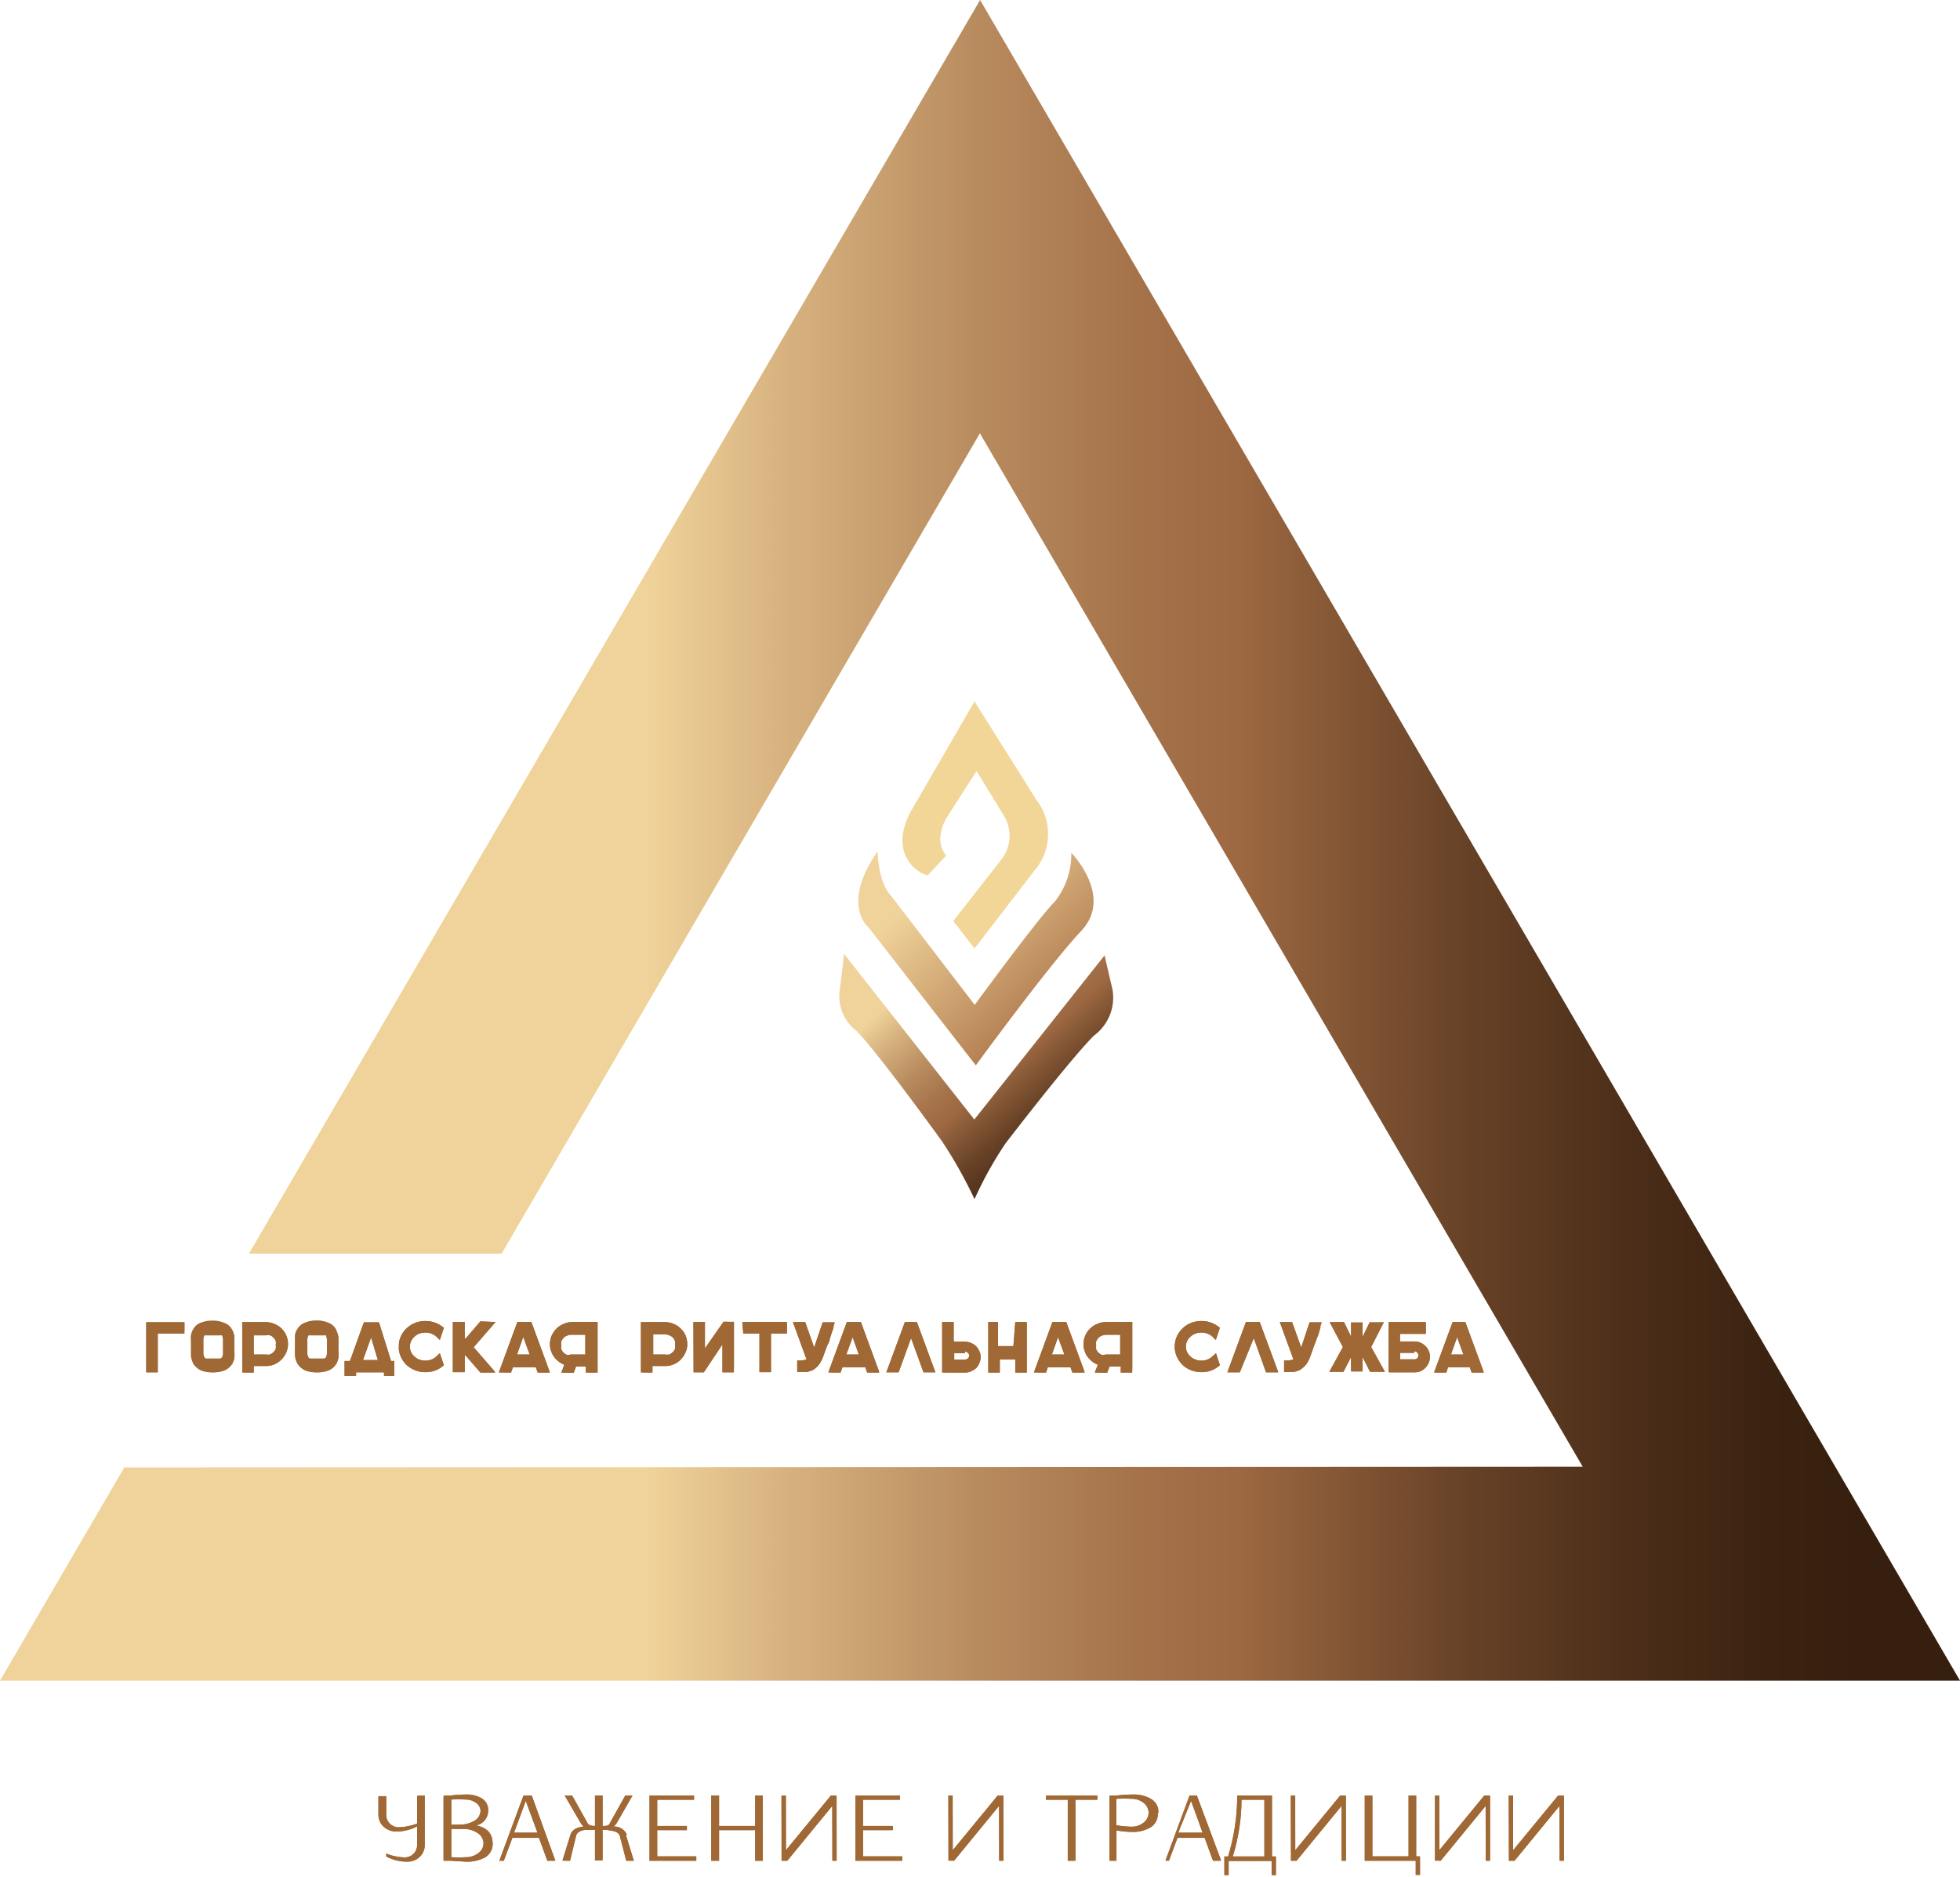 <?xml version="1.0" encoding="UTF-8"?> <svg xmlns="http://www.w3.org/2000/svg" xmlns:xlink="http://www.w3.org/1999/xlink" id="Слой_1" data-name="Слой 1" viewBox="0 0 105.35 100.9"><defs><style>.cls-1,.cls-2,.cls-4{fill:#9f6834;}.cls-1{clip-rule:evenodd;}.cls-2,.cls-46,.cls-47,.cls-48{fill-rule:evenodd;}.cls-3{clip-path:url(#clip-path);}.cls-5{clip-path:url(#clip-path-2);}.cls-6{clip-path:url(#clip-path-3);}.cls-7{clip-path:url(#clip-path-4);}.cls-8{clip-path:url(#clip-path-5);}.cls-9{clip-path:url(#clip-path-6);}.cls-10{clip-path:url(#clip-path-7);}.cls-11{clip-path:url(#clip-path-8);}.cls-12{clip-path:url(#clip-path-9);}.cls-13{clip-path:url(#clip-path-10);}.cls-14{clip-path:url(#clip-path-11);}.cls-15{clip-path:url(#clip-path-12);}.cls-16{clip-path:url(#clip-path-13);}.cls-17{clip-path:url(#clip-path-14);}.cls-18{clip-path:url(#clip-path-15);}.cls-19{clip-path:url(#clip-path-16);}.cls-20{clip-path:url(#clip-path-17);}.cls-21{clip-path:url(#clip-path-18);}.cls-22{clip-path:url(#clip-path-19);}.cls-23{clip-path:url(#clip-path-20);}.cls-24{clip-path:url(#clip-path-21);}.cls-25{clip-path:url(#clip-path-22);}.cls-26{clip-path:url(#clip-path-23);}.cls-27{clip-path:url(#clip-path-24);}.cls-28{clip-path:url(#clip-path-25);}.cls-29{clip-path:url(#clip-path-26);}.cls-30{clip-path:url(#clip-path-27);}.cls-31{clip-path:url(#clip-path-28);}.cls-32{clip-path:url(#clip-path-29);}.cls-33{clip-path:url(#clip-path-30);}.cls-34{clip-path:url(#clip-path-31);}.cls-35{clip-path:url(#clip-path-32);}.cls-36{clip-path:url(#clip-path-33);}.cls-37{clip-path:url(#clip-path-34);}.cls-38{clip-path:url(#clip-path-35);}.cls-39{clip-path:url(#clip-path-36);}.cls-40{clip-path:url(#clip-path-37);}.cls-41{clip-path:url(#clip-path-38);}.cls-42{clip-path:url(#clip-path-39);}.cls-43{clip-path:url(#clip-path-40);}.cls-44{clip-path:url(#clip-path-41);}.cls-45{clip-path:url(#clip-path-42);}.cls-46{fill:url(#Безымянный_градиент_2);}.cls-47{fill:url(#Безымянный_градиент_16);}.cls-48{fill:#f1d697;}.cls-49{fill:url(#Безымянный_градиент_2-2);}</style><clipPath id="clip-path" transform="translate(-32.36 -34.65)"><path class="cls-1" d="M55.19,131.15v2.66a.87.87,0,0,1-.27.64.93.93,0,0,1-.66.26h0a2.35,2.35,0,0,1-1.14-.28h0v-.16a2.2,2.2,0,0,0,.49.15,2.5,2.5,0,0,0,.51.06h0a.65.65,0,0,0,.47-.2.64.64,0,0,0,.19-.47h0v-1a2.4,2.4,0,0,1-1.14.28h0a1,1,0,0,1-.66-.26.88.88,0,0,1-.28-.64h0v-1h.42v1a.64.64,0,0,0,.19.47.66.66,0,0,0,.48.2h0a2.49,2.49,0,0,0,.5-.06,2.42,2.42,0,0,0,.49-.14h0v-1.49Z"></path></clipPath><clipPath id="clip-path-2" transform="translate(-32.36 -34.65)"><path class="cls-1" d="M58.84,133.71h0a.84.84,0,0,1-.39.76,2.05,2.05,0,0,1-1.06.24h0l-.79-.05h-.4v-3.51h.4a6.7,6.7,0,0,1,.79-.05h0a1.6,1.6,0,0,1,.87.21.72.72,0,0,1,.34.65h0a.8.8,0,0,1-.65.8h0c.6.12.89.44.89,1ZM58.19,132h0a.54.54,0,0,0-.24-.45.91.91,0,0,0-.56-.18h0a6.23,6.23,0,0,0-.77,0h0v1.35h.43a1.58,1.58,0,0,0,.8-.2.66.66,0,0,0,.34-.57Zm.16,1.75h0a.67.67,0,0,0-.32-.58,1.32,1.32,0,0,0-.77-.22h-.64v1.52a6.23,6.23,0,0,0,.77,0h0a1.07,1.07,0,0,0,.68-.22A.66.66,0,0,0,58.35,133.71Z"></path></clipPath><clipPath id="clip-path-3" transform="translate(-32.36 -34.65)"><path class="cls-1" d="M60.94,131.15l1.27,3.51h-.43l-.45-1.23H59.9l-.46,1.23H59.2l1.3-3.51Zm-.95,2h1.26l-.63-1.71Z"></path></clipPath><clipPath id="clip-path-4" transform="translate(-32.36 -34.65)"><path class="cls-1" d="M66,133.27l.43,1.39h-.41l-.34-1.32a.31.31,0,0,0-.1-.16.51.51,0,0,0-.16-.09,1,1,0,0,0-.24-.05L65,133h-.25v1.64h-.41V133h-.27l-.24,0a.89.89,0,0,0-.23.05.51.51,0,0,0-.16.09.33.33,0,0,0-.11.16h0L63,134.66h-.41l.43-1.39c.08-.26.32-.41.71-.45h0a.77.77,0,0,1-.16-.19h0l-.86-1.48h.4l.82,1.47c.06.12.19.17.41.17h0v-1.64h.41v1.64c.21,0,.34,0,.4-.17h0l.82-1.47h.39l-.85,1.48a1.06,1.06,0,0,1-.16.19h0a.74.74,0,0,1,.71.45Z"></path></clipPath><clipPath id="clip-path-5" transform="translate(-32.36 -34.65)"><polygon class="cls-1" points="69.79 134.43 69.79 134.66 67.27 134.66 67.27 131.15 69.67 131.15 69.67 131.38 67.69 131.38 67.69 132.79 69.28 132.79 69.28 133.02 67.69 133.02 67.69 134.43 69.79 134.43"></polygon></clipPath><clipPath id="clip-path-6" transform="translate(-32.36 -34.65)"><polygon class="cls-1" points="73.36 131.15 73.36 134.66 72.95 134.66 72.95 133.02 71.01 133.02 71.01 134.66 70.59 134.66 70.59 131.15 71.01 131.15 71.01 132.79 72.95 132.79 72.95 131.15 73.36 131.15"></polygon></clipPath><clipPath id="clip-path-7" transform="translate(-32.36 -34.65)"><polygon class="cls-1" points="77.33 131.15 77.33 134.66 77.1 134.66 77.1 131.71 74.68 134.66 74.37 134.66 74.37 131.15 74.6 131.15 74.61 134.1 77.03 131.15 77.33 131.15"></polygon></clipPath><clipPath id="clip-path-8" transform="translate(-32.36 -34.65)"><polygon class="cls-1" points="80.86 134.43 80.86 134.66 78.34 134.66 78.34 131.15 80.73 131.15 80.73 131.38 78.75 131.38 78.75 132.79 80.35 132.79 80.35 133.02 78.75 133.02 78.75 134.43 80.86 134.43"></polygon></clipPath><clipPath id="clip-path-9" transform="translate(-32.36 -34.65)"><polygon class="cls-1" points="86.29 131.15 86.3 134.66 86.07 134.66 86.06 131.71 83.64 134.66 83.34 134.66 83.34 131.15 83.57 131.15 83.57 134.1 85.99 131.15 86.29 131.15"></polygon></clipPath><clipPath id="clip-path-10" transform="translate(-32.36 -34.65)"><polygon class="cls-1" points="91.35 131.15 91.35 131.38 90.17 131.38 90.17 134.66 89.76 134.66 89.76 131.38 88.58 131.38 88.58 131.15 91.35 131.15"></polygon></clipPath><clipPath id="clip-path-11" transform="translate(-32.36 -34.65)"><path class="cls-1" d="M94.59,132.1h0a.83.83,0,0,1-.38.76,1.82,1.82,0,0,1-1,.25h0a5,5,0,0,1-.84-.08h0v1.63H92v-3.51h.41a7.3,7.3,0,0,1,.84-.05h0a1.82,1.82,0,0,1,1,.25.82.82,0,0,1,.38.75Zm-.49,0h0a.69.69,0,0,0-.27-.55,1,1,0,0,0-.63-.22h0a7.58,7.58,0,0,0-.84,0h0v1.42a5,5,0,0,0,.84.08h0a1,1,0,0,0,.63-.22A.69.69,0,0,0,94.1,132.1Z"></path></clipPath><clipPath id="clip-path-12" transform="translate(-32.36 -34.65)"><path class="cls-1" d="M96.69,131.15,98,134.66h-.44l-.45-1.23H95.65l-.46,1.23H95l1.3-3.51Zm-1,2H97l-.62-1.71Z"></path></clipPath><clipPath id="clip-path-13" transform="translate(-32.36 -34.65)"><path class="cls-1" d="M100.94,134.43v1h-.23v-.76H98.4v.76h-.23v-1h.2a11.1,11.1,0,0,0,.49-3.28h1.87v3.28Zm-2.32,0h1.7v-3.05H99.09a10.27,10.27,0,0,1-.47,3.05Z"></path></clipPath><clipPath id="clip-path-14" transform="translate(-32.36 -34.65)"><polygon class="cls-1" points="104.7 131.15 104.71 134.66 104.48 134.66 104.47 131.71 102.05 134.66 101.75 134.66 101.74 131.15 101.98 131.15 101.98 134.1 104.4 131.15 104.7 131.15"></polygon></clipPath><clipPath id="clip-path-15" transform="translate(-32.36 -34.65)"><polygon class="cls-1" points="108.69 134.43 108.69 135.42 108.46 135.42 108.46 134.66 105.72 134.66 105.72 131.15 106.13 131.15 106.13 134.43 108.07 134.43 108.07 131.15 108.48 131.15 108.48 134.43 108.69 134.43"></polygon></clipPath><clipPath id="clip-path-16" transform="translate(-32.36 -34.65)"><polygon class="cls-1" points="112.45 131.15 112.45 134.66 112.22 134.66 112.22 131.71 109.8 134.66 109.49 134.66 109.49 131.15 109.72 131.15 109.73 134.1 112.15 131.15 112.45 131.15"></polygon></clipPath><clipPath id="clip-path-17" transform="translate(-32.36 -34.65)"><polygon class="cls-1" points="116.42 131.15 116.42 134.66 116.19 134.66 116.19 131.71 113.77 134.66 113.47 134.66 113.46 131.15 113.69 131.15 113.69 134.1 116.12 131.15 116.42 131.15"></polygon></clipPath><clipPath id="clip-path-18" transform="translate(-32.36 -34.65)"><polygon class="cls-1" points="42.28 105.72 42.28 105.72 42.28 106.33 40.84 106.33 40.84 108.41 40.22 108.41 40.22 105.72 42.28 105.72"></polygon></clipPath><clipPath id="clip-path-19" transform="translate(-32.36 -34.65)"><path class="cls-1" d="M44.83,106.11h0a1.08,1.08,0,0,1,.13.43c0,.15,0,.32,0,.49h0v.26h0a3.31,3.31,0,0,1,0,.33,1.21,1.21,0,0,1-.11.32h0a1,1,0,0,1-.41.36h0a1.67,1.67,0,0,1-.64.11h0a1.67,1.67,0,0,1-.64-.11h0a1,1,0,0,1-.41-.36h0a1.12,1.12,0,0,1-.13-.44c0-.15,0-.32,0-.48h0v-.27h0a1.84,1.84,0,0,1,0-.33,1.15,1.15,0,0,1,.11-.31h0a.84.84,0,0,1,.41-.36h0a1.49,1.49,0,0,1,.64-.12h0a1.49,1.49,0,0,1,.64.12h0a.84.84,0,0,1,.41.36Zm-.48.92h0c0-.13,0-.25,0-.35a.48.48,0,0,0-.06-.26h0s0,0,0,0a.12.12,0,0,0-.08,0l-.14,0-.25,0h0l-.25,0-.15,0a.13.13,0,0,0-.07,0l0,0h0a.44.44,0,0,0-.06.25c0,.11,0,.22,0,.34h0c0,.12,0,.24,0,.35a.44.44,0,0,0,.06.25h0l0,0a.22.22,0,0,0,.07.06l.15,0,.25,0h0l.25,0,.14,0a.18.18,0,0,0,.08-.06l0,0h0a.44.44,0,0,0,.06-.25c0-.1,0-.22,0-.34Z"></path></clipPath><clipPath id="clip-path-20" transform="translate(-32.36 -34.65)"><path class="cls-1" d="M45.35,105.71h1.31a1.23,1.23,0,0,1,.46.1,1.19,1.19,0,0,1,.38.25,1.15,1.15,0,0,1,.34.83h0a1.2,1.2,0,0,1-.08.42,1.36,1.36,0,0,1-.24.38h0a1.28,1.28,0,0,1-.39.28,1.1,1.1,0,0,1-.47.1H46v.35h-.62v-2.71Zm.66,1.74h.64a.54.54,0,0,0,.22,0,.57.57,0,0,0,.18-.12.46.46,0,0,0,.13-.18.52.52,0,0,0,0-.21h0a.51.51,0,0,0,0-.22.59.59,0,0,0-.13-.19.45.45,0,0,0-.17-.11.42.42,0,0,0-.22,0H46s0,0,0,0h0v1s0,0,0,0Z"></path></clipPath><clipPath id="clip-path-21" transform="translate(-32.36 -34.65)"><path class="cls-1" d="M50.41,106.11h0a1.09,1.09,0,0,1,.14.43c0,.15,0,.32,0,.49h0v.26h0a1.75,1.75,0,0,1,0,.33.94.94,0,0,1-.11.32h0a.85.85,0,0,1-.41.36h0a1.6,1.6,0,0,1-.64.11h0a1.62,1.62,0,0,1-.63-.11h0a.9.9,0,0,1-.41-.36h0a1,1,0,0,1-.13-.44,3.77,3.77,0,0,1,0-.48h0v-.27h0c0-.11,0-.22,0-.33a.72.72,0,0,1,.11-.31h0a.8.8,0,0,1,.41-.36h0a1.44,1.44,0,0,1,.63-.12h0a1.43,1.43,0,0,1,.64.12h0a.76.76,0,0,1,.41.36Zm-.47.92h0c0-.13,0-.25,0-.35a.77.77,0,0,0-.06-.26h0l0,0a.16.16,0,0,0-.08,0l-.15,0-.25,0h0l-.24,0-.15,0a.1.1,0,0,0-.07,0,.05.05,0,0,0,0,0h0a.44.44,0,0,0-.06.25c0,.11,0,.22,0,.34h0c0,.12,0,.24,0,.35a.44.44,0,0,0,.06.25h0a.05.05,0,0,0,0,0,.14.14,0,0,0,.07.06l.15,0,.24,0h0l.25,0,.15,0a.28.28,0,0,0,.08-.06l0,0h0a.7.7,0,0,0,.06-.25c0-.1,0-.22,0-.34Z"></path></clipPath><clipPath id="clip-path-22" transform="translate(-32.36 -34.65)"><path class="cls-1" d="M53.4,107.8h.15s0,0,0,0h0v.8H53v-.19s0,0,0,0H51.5s0,0,0,0h0v.19h-.62v-.8s0,0,0,0h.29l.75-2.08h.81l.65,2.08Zm-1.1-1.25-.43,1.2a0,0,0,0,0,0,0s0,0,0,0h.8s0,0,0,0h0l-.36-1.2s0,0,0,0a0,0,0,0,0,0,0Z"></path></clipPath><clipPath id="clip-path-23" transform="translate(-32.36 -34.65)"><path class="cls-1" d="M56,107.38l.22.65-.09.07a1.44,1.44,0,0,1-.91.3h0a1.44,1.44,0,0,1-.54-.1,1.46,1.46,0,0,1-.46-.28h0a1.42,1.42,0,0,1-.32-.46,1.23,1.23,0,0,1-.11-.53h0a1.24,1.24,0,0,1,.11-.54,1.28,1.28,0,0,1,.32-.45h0a1.32,1.32,0,0,1,.46-.29,1.44,1.44,0,0,1,.54-.1h0a1.48,1.48,0,0,1,.91.3h0l.09.06-.22.66-.17-.17a1,1,0,0,0-.28-.17.88.88,0,0,0-.33-.06h0a1,1,0,0,0-.33.06.8.8,0,0,0-.27.18h0a.7.7,0,0,0-.23.52h0a.71.71,0,0,0,.06.28.63.63,0,0,0,.17.23h0a.8.8,0,0,0,.27.18,1,1,0,0,0,.33.06h0a.88.88,0,0,0,.33-.06.75.75,0,0,0,.28-.18h0Z"></path></clipPath><clipPath id="clip-path-24" transform="translate(-32.36 -34.65)"><path class="cls-1" d="M59,105.7l-1.18,1.36L59,108.42h-.82l-.79-.91s0,0-.05,0,0,0,0,0h0v.89h-.64V105.7h.64v.89a.05.05,0,0,0,0,0h.05l.79-.92Z"></path></clipPath><clipPath id="clip-path-25" transform="translate(-32.36 -34.65)"><path class="cls-1" d="M60.92,105.7l1,2.72h-.66l-.1-.28,0,0H59.93s0,0,0,0h0l-.1.28h-.66l1-2.72Zm-.44.82-.33.93a0,0,0,0,0,0,0l0,0h.68s0,0,0,0h0l-.34-.93a0,0,0,0,0,0,0s0,0,0,0Z"></path></clipPath><clipPath id="clip-path-26" transform="translate(-32.36 -34.65)"><path class="cls-1" d="M63.05,105.7h1.43v2.72h-.63v-.32a0,0,0,0,0,0,0h-.53s0,0,0,0h0l-.12.33h-.67l.16-.43a1.22,1.22,0,0,1-.5-.36h0a1.1,1.1,0,0,1-.2-.35,1,1,0,0,1-.07-.39h0a1.14,1.14,0,0,1,.09-.46,1.28,1.28,0,0,1,.26-.38,1.09,1.09,0,0,1,.38-.25,1,1,0,0,1,.46-.1Zm0,1.75h.77a0,0,0,0,0,0,0h0v-1.06s0,0,0,0h-.77a.54.54,0,0,0-.22.05.44.44,0,0,0-.18.12.57.57,0,0,0-.12.18.54.54,0,0,0,0,.22h0a.49.49,0,0,0,0,.21.55.55,0,0,0,.3.3A.59.59,0,0,0,63.05,107.45Z"></path></clipPath><clipPath id="clip-path-27" transform="translate(-32.36 -34.65)"><path class="cls-1" d="M66.81,105.71h1.31a1.23,1.23,0,0,1,.46.1,1.05,1.05,0,0,1,.37.25,1.08,1.08,0,0,1,.26.37,1.22,1.22,0,0,1,.09.46h0a1,1,0,0,1-.08.42,1.36,1.36,0,0,1-.24.38h0a1.08,1.08,0,0,1-.39.28,1.1,1.1,0,0,1-.47.1h-.69v.35h-.62v-2.71Zm.66,1.74h.64a.59.59,0,0,0,.23,0,.66.66,0,0,0,.17-.12.46.46,0,0,0,.13-.18.52.52,0,0,0,0-.21h0a.51.51,0,0,0,0-.22.76.76,0,0,0-.12-.19.67.67,0,0,0-.4-.16h-.65s0,0,0,0h0v1s0,0,0,0Z"></path></clipPath><clipPath id="clip-path-28" transform="translate(-32.36 -34.65)"><path class="cls-1" d="M69.63,105.7h.62v1.42h0l1-1.43h.56v2.72h-.62v-1.5a0,0,0,0,0,0,0h0l-1,1.5h-.55Z"></path></clipPath><clipPath id="clip-path-29" transform="translate(-32.36 -34.65)"><path class="cls-1" d="M72.26,105.7h2.4v.63H73.8s0,0,0,0h0v2.07h-.62v-2.07s0,0,0,0h-.87Z"></path></clipPath><clipPath id="clip-path-30" transform="translate(-32.36 -34.65)"><path class="cls-1" d="M76.58,105.72h.65l-.07.21,0,.09-.09.25-.11.34c0,.13-.09.25-.14.37s-.09.24-.13.35-.07.2-.1.27h0a1.57,1.57,0,0,1-.24.43,1.33,1.33,0,0,1-.29.25,1.35,1.35,0,0,1-.34.11l-.35,0h-.16v-.62h.16a.9.9,0,0,0,.34-.06h0l-.73-2h.66l.48,1.36Z"></path></clipPath><clipPath id="clip-path-31" transform="translate(-32.36 -34.65)"><path class="cls-1" d="M78.63,105.7l1,2.72h-.66l-.1-.28s0,0,0,0H77.64l0,0h0l-.1.28h-.66l1-2.72Zm-.44.82-.34.93a0,0,0,0,0,0,0s0,0,0,0h.67s0,0,0,0h0l-.33-.93s0,0,0,0a0,0,0,0,0,0,0Z"></path></clipPath><clipPath id="clip-path-32" transform="translate(-32.36 -34.65)"><path class="cls-1" d="M81.64,105.7l1,2.71H82l-.67-1.84a0,0,0,0,0,0,0s0,0,0,0h0l-.67,1.84h-.66l1-2.71Z"></path></clipPath><clipPath id="clip-path-33" transform="translate(-32.36 -34.65)"><path class="cls-1" d="M83.65,106.76h.58a.88.88,0,0,1,.32.07,1,1,0,0,1,.27.17,1,1,0,0,1,.18.27.71.71,0,0,1,.07.32h0a.71.71,0,0,1-.07.32.83.83,0,0,1-.17.27,1,1,0,0,1-.27.17.72.72,0,0,1-.33.07H83V105.7h.62v1s0,0,0,0Zm.58.62h-.58s0,0,0,0h0v.34s0,0,0,0h.58a.25.25,0,0,0,.16-.06.2.2,0,0,0,.06-.15h0a.18.18,0,0,0-.07-.15.2.2,0,0,0-.15-.06Z"></path></clipPath><clipPath id="clip-path-34" transform="translate(-32.36 -34.65)"><path class="cls-1" d="M86.93,105.7h.62v2.72h-.62v-.7a0,0,0,0,0,0,0h-.83s0,0,0,0h0v.7h-.62V105.7H86V107a0,0,0,0,0,0,0h.83s0,0,0,0h0Z"></path></clipPath><clipPath id="clip-path-35" transform="translate(-32.36 -34.65)"><path class="cls-1" d="M89.67,105.7l1,2.72H90l-.1-.28a.05.05,0,0,0,0,0H88.68a.05.05,0,0,0,0,0h0l-.09.28h-.66l1-2.72Zm-.44.82-.33.93a0,0,0,0,0,0,0l0,0h.67s.05,0,0,0h0l-.34-.93s0,0,0,0a0,0,0,0,0,0,0Z"></path></clipPath><clipPath id="clip-path-36" transform="translate(-32.36 -34.65)"><path class="cls-1" d="M91.8,105.7h1.42v2.72H92.6v-.32a0,0,0,0,0,0,0H92s0,0,0,0h0l-.13.33h-.67l.17-.43a1.22,1.22,0,0,1-.5-.36h0a.94.94,0,0,1-.2-.35,1,1,0,0,1-.07-.39h0a1.14,1.14,0,0,1,.09-.46,1.12,1.12,0,0,1,.26-.38,1.09,1.09,0,0,1,.38-.25,1,1,0,0,1,.46-.1Zm0,1.75h.77a0,0,0,0,0,0,0h0v-1.06s0,0,0,0H91.8a.54.54,0,0,0-.22.05.44.44,0,0,0-.18.12.57.57,0,0,0-.12.18.54.54,0,0,0,0,.22h0a.49.49,0,0,0,0,.21.55.55,0,0,0,.3.3A.54.54,0,0,0,91.8,107.45Z"></path></clipPath><clipPath id="clip-path-37" transform="translate(-32.36 -34.65)"><path class="cls-1" d="M97.72,107.38l.21.65-.09.07a1.44,1.44,0,0,1-.91.3h0a1.5,1.5,0,0,1-1-.38h0a1.59,1.59,0,0,1-.32-.46,1.4,1.4,0,0,1-.11-.53h0a1.41,1.41,0,0,1,.11-.54,1.42,1.42,0,0,1,.32-.45h0a1.32,1.32,0,0,1,.46-.29,1.47,1.47,0,0,1,.54-.1h0a1.46,1.46,0,0,1,.91.3h0l.09.06-.22.66-.17-.17a.91.91,0,0,0-.61-.23h0a.87.87,0,0,0-.32.06.75.75,0,0,0-.28.18h0a.7.7,0,0,0-.23.52h0a.71.71,0,0,0,.06.28.76.76,0,0,0,.17.23h0a.75.75,0,0,0,.28.18.87.87,0,0,0,.32.06h0a.88.88,0,0,0,.33-.06.75.75,0,0,0,.28-.18h0Z"></path></clipPath><clipPath id="clip-path-38" transform="translate(-32.36 -34.65)"><path class="cls-1" d="M100.07,105.7l1,2.71h-.66l-.66-1.84s0,0,0,0,0,0,0,0h0L99,108.41h-.67l1-2.71Z"></path></clipPath><clipPath id="clip-path-39" transform="translate(-32.36 -34.65)"><path class="cls-1" d="M102.75,105.72h.65l-.07.21,0,.09-.08.25c0,.1-.08.21-.12.34s-.09.25-.14.37l-.12.35-.1.27h0a1.57,1.57,0,0,1-.24.43,1.66,1.66,0,0,1-.3.25,1.35,1.35,0,0,1-.34.11l-.35,0h-.16v-.62h.16a.83.83,0,0,0,.34-.06h0l-.73-2h.66l.49,1.36Z"></path></clipPath><clipPath id="clip-path-40" transform="translate(-32.36 -34.65)"><path class="cls-1" d="M106.06,107.05h0a0,0,0,0,0,0,0h0l.74,1.33H106l-.4-.79a.05.05,0,0,0,0,0s0,0,0,0h0v.77h-.62v-.77s0,0,0,0,0,0,0,0h0l-.41.79h-.76l.73-1.33a0,0,0,0,0,0,0h0l-.71-1.34h.77l.38.78s0,0,0,0,0,0,0,0h0v-.76h.62v.77a0,0,0,0,0,0,0s0,0,0,0h0l.38-.78h.76Z"></path></clipPath><clipPath id="clip-path-41" transform="translate(-32.36 -34.65)"><path class="cls-1" d="M107.62,106.75h.76a.87.87,0,0,1,.32.06.91.91,0,0,1,.27.18.68.68,0,0,1,.18.26.72.72,0,0,1,.07.33h0a.71.71,0,0,1-.07.32.85.85,0,0,1-.44.45.87.87,0,0,1-.32.06H107v-2.7H109v.63h-1.39a0,0,0,0,0,0,0h0v.33a0,0,0,0,0,0,0Zm.76.61h-.76a0,0,0,0,0,0,0h0v.35s0,0,0,0h.77a.2.2,0,0,0,.15-.06.25.25,0,0,0,.06-.16h0a.21.21,0,0,0-.07-.15.2.2,0,0,0-.15-.06Z"></path></clipPath><clipPath id="clip-path-42" transform="translate(-32.36 -34.65)"><path class="cls-1" d="M111.12,105.7l1,2.72h-.66l-.1-.28,0,0h-1.17l0,0h0l-.09.28h-.66l1-2.72Zm-.44.82-.33.93a0,0,0,0,0,0,0l0,0h.67s0,0,0,0h0l-.34-.93s0,0,0,0a0,0,0,0,0,0,0Z"></path></clipPath><linearGradient id="Безымянный_градиент_2" x1="77.68" y1="80.78" x2="92.73" y2="97.54" gradientUnits="userSpaceOnUse"><stop offset="0.14" stop-color="#f0d39a"></stop><stop offset="0.33" stop-color="#f0d39a"></stop><stop offset="0.4" stop-color="#d7b27f"></stop><stop offset="0.5" stop-color="#b88b5e"></stop><stop offset="0.58" stop-color="#a5724a"></stop><stop offset="0.63" stop-color="#9e6942"></stop><stop offset="0.67" stop-color="#8a5b38"></stop><stop offset="0.75" stop-color="#664126"></stop><stop offset="0.83" stop-color="#4c2e19"></stop><stop offset="0.9" stop-color="#3c2311"></stop><stop offset="0.95" stop-color="#361f0e"></stop></linearGradient><linearGradient id="Безымянный_градиент_16" x1="82.95" y1="81.55" x2="90.04" y2="88.98" gradientUnits="userSpaceOnUse"><stop offset="0" stop-color="#f0d39a"></stop><stop offset="1" stop-color="#ab7348"></stop></linearGradient><linearGradient id="Безымянный_градиент_2-2" x1="0" y1="45.16" x2="105.35" y2="45.16" xlink:href="#Безымянный_градиент_2"></linearGradient></defs><path class="cls-2" d="M55.19,131.15v2.66a.87.87,0,0,1-.27.64.93.93,0,0,1-.66.26h0a2.35,2.35,0,0,1-1.14-.28h0v-.16a2.2,2.2,0,0,0,.49.15,2.5,2.5,0,0,0,.51.06h0a.65.65,0,0,0,.47-.2.64.64,0,0,0,.19-.47h0v-1a2.4,2.4,0,0,1-1.14.28h0a1,1,0,0,1-.66-.26.88.88,0,0,1-.28-.64h0v-1h.42v1a.64.64,0,0,0,.19.47.66.66,0,0,0,.48.2h0a2.49,2.49,0,0,0,.5-.06,2.42,2.42,0,0,0,.49-.14h0v-1.49Z" transform="translate(-32.36 -34.65)"></path><g class="cls-3"><rect class="cls-4" x="52.13" y="131.59" width="3.62" height="2.63" transform="translate(-113.76 145.75) rotate(-87.25)"></rect></g><path class="cls-2" d="M58.84,133.71h0a.84.84,0,0,1-.39.76,2.05,2.05,0,0,1-1.06.24h0l-.79-.05h-.4v-3.51h.4a6.7,6.7,0,0,1,.79-.05h0a1.6,1.6,0,0,1,.87.21.72.72,0,0,1,.34.65h0a.8.8,0,0,1-.65.8h0c.6.12.89.44.89,1ZM58.19,132h0a.54.54,0,0,0-.24-.45.91.91,0,0,0-.56-.18h0a6.23,6.23,0,0,0-.77,0h0v1.35h.43a1.58,1.58,0,0,0,.8-.2.66.66,0,0,0,.34-.57Zm.16,1.75h0a.67.67,0,0,0-.32-.58,1.32,1.32,0,0,0-.77-.22h-.64v1.52a6.23,6.23,0,0,0,.77,0h0a1.07,1.07,0,0,0,.68-.22A.66.66,0,0,0,58.35,133.71Z" transform="translate(-32.36 -34.65)"></path><g class="cls-5"><rect class="cls-4" x="55.69" y="131.52" width="3.63" height="2.78" transform="translate(-110.36 149.33) rotate(-87.25)"></rect></g><path class="cls-2" d="M60.94,131.15l1.27,3.51h-.43l-.45-1.23H59.9l-.46,1.23H59.2l1.3-3.51Zm-.95,2h1.26l-.63-1.71Z" transform="translate(-32.36 -34.65)"></path><g class="cls-6"><rect class="cls-4" x="58.99" y="131.43" width="3.59" height="3.02" transform="translate(-107.28 152.64) rotate(-87.25)"></rect></g><path class="cls-2" d="M66,133.27l.43,1.39h-.41l-.34-1.32a.31.31,0,0,0-.1-.16.51.51,0,0,0-.16-.09,1,1,0,0,0-.24-.05L65,133h-.25v1.64h-.41V133h-.27l-.24,0a.89.89,0,0,0-.23.05.51.51,0,0,0-.16.09.33.33,0,0,0-.11.16h0L63,134.66h-.41l.43-1.39c.08-.26.32-.41.71-.45h0a.77.77,0,0,1-.16-.19h0l-.86-1.48h.4l.82,1.47c.06.12.19.17.41.17h0v-1.64h.41v1.64c.21,0,.34,0,.4-.17h0l.82-1.47h.39l-.85,1.48a1.06,1.06,0,0,1-.16.19h0a.74.74,0,0,1,.71.45Z" transform="translate(-32.36 -34.65)"></path><g class="cls-7"><rect class="cls-4" x="62.74" y="130.94" width="3.68" height="3.94" transform="translate(-103.64 156.4) rotate(-87.26)"></rect></g><polygon class="cls-2" points="37.42 99.77 37.42 100.01 34.91 100.01 34.91 96.5 37.3 96.5 37.3 96.73 35.32 96.73 35.32 98.14 36.92 98.14 36.92 98.36 35.32 98.36 35.32 99.77 37.42 99.77"></polygon><g class="cls-8"><rect class="cls-4" x="66.72" y="131.57" width="3.62" height="2.68" transform="translate(-99.87 160.34) rotate(-87.25)"></rect></g><polygon class="cls-2" points="41 96.5 41 100.01 40.59 100.01 40.59 98.36 38.65 98.36 38.65 100.01 38.23 100.01 38.23 96.5 38.65 96.5 38.65 98.14 40.59 98.14 40.59 96.5 41 96.5"></polygon><g class="cls-9"><rect class="cls-4" x="70.16" y="131.44" width="3.64" height="2.93" transform="translate(-96.59 163.78) rotate(-87.25)"></rect></g><polygon class="cls-2" points="44.96 96.5 44.97 100.01 44.74 100.01 44.73 97.06 42.31 100.01 42.01 100.01 42 96.5 42.24 96.5 42.24 99.44 44.66 96.5 44.96 96.5"></polygon><g class="cls-10"><rect class="cls-4" x="74.03" y="131.34" width="3.65" height="3.13" transform="translate(-92.9 167.65) rotate(-87.25)"></rect></g><polygon class="cls-2" points="48.49 99.77 48.49 100.01 45.98 100.01 45.98 96.5 48.37 96.5 48.37 96.73 46.39 96.73 46.39 98.14 47.99 98.14 47.99 98.36 46.39 98.36 46.39 99.77 48.49 99.77"></polygon><g class="cls-11"><rect class="cls-4" x="77.79" y="131.57" width="3.62" height="2.68" transform="translate(-89.34 171.4) rotate(-87.25)"></rect></g><polygon class="cls-2" points="53.93 96.5 53.94 100.01 53.7 100.01 53.7 97.06 51.28 100.01 50.98 100.01 50.97 96.5 51.2 96.5 51.21 99.44 53.63 96.5 53.93 96.5"></polygon><g class="cls-12"><rect class="cls-4" x="83" y="131.34" width="3.65" height="3.13" transform="translate(-84.36 176.61) rotate(-87.26)"></rect></g><polygon class="cls-2" points="58.98 96.5 58.98 96.73 57.8 96.73 57.8 100.01 57.39 100.01 57.39 96.73 56.22 96.73 56.22 96.5 58.98 96.5"></polygon><g class="cls-13"><rect class="cls-4" x="88.1" y="131.49" width="3.58" height="2.78" transform="translate(-79.5 181.64) rotate(-87.25)"></rect></g><path class="cls-2" d="M94.59,132.1h0a.83.83,0,0,1-.38.76,1.82,1.82,0,0,1-1,.25h0a5,5,0,0,1-.84-.08h0v1.63H92v-3.51h.41a7.3,7.3,0,0,1,.84-.05h0a1.82,1.82,0,0,1,1,.25.82.82,0,0,1,.38.75Zm-.49,0h0a.69.69,0,0,0-.27-.55,1,1,0,0,0-.63-.22h0a7.58,7.58,0,0,0-.84,0h0v1.42a5,5,0,0,0,.84.08h0a1,1,0,0,0,.63-.22A.69.69,0,0,0,94.1,132.1Z" transform="translate(-32.36 -34.65)"></path><g class="cls-14"><rect class="cls-4" x="91.4" y="131.55" width="3.63" height="2.7" transform="translate(-76.36 185) rotate(-87.26)"></rect></g><path class="cls-2" d="M96.69,131.15,98,134.66h-.44l-.45-1.23H95.65l-.46,1.23H95l1.3-3.51Zm-1,2H97l-.62-1.71Z" transform="translate(-32.36 -34.65)"></path><g class="cls-15"><rect class="cls-4" x="94.75" y="131.43" width="3.59" height="3.02" transform="translate(-73.24 188.35) rotate(-87.26)"></rect></g><path class="cls-2" d="M100.94,134.43v1h-.23v-.76H98.4v.76h-.23v-1h.2a11.1,11.1,0,0,0,.49-3.28h1.87v3.28Zm-2.32,0h1.7v-3.05H99.09a10.27,10.27,0,0,1-.47,3.05Z" transform="translate(-32.36 -34.65)"></path><g class="cls-16"><rect class="cls-4" x="97.44" y="131.89" width="4.39" height="2.82" transform="translate(-70.65 191.78) rotate(-87.25)"></rect></g><polygon class="cls-2" points="72.34 96.5 72.34 100.01 72.11 100.01 72.11 97.06 69.69 100.01 69.39 100.01 69.38 96.5 69.61 96.5 69.62 99.44 72.04 96.5 72.34 96.5"></polygon><g class="cls-17"><rect class="cls-4" x="101.4" y="131.34" width="3.65" height="3.13" transform="translate(-66.84 194.99) rotate(-87.25)"></rect></g><polygon class="cls-2" points="76.32 99.77 76.32 100.77 76.09 100.77 76.09 100.01 73.35 100.01 73.35 96.5 73.76 96.5 73.76 99.77 75.71 99.77 75.71 96.5 76.12 96.5 76.12 99.77 76.32 99.77"></polygon><g class="cls-18"><rect class="cls-4" x="105.07" y="131.64" width="4.27" height="3.18" transform="translate(-63.37 199.27) rotate(-87.25)"></rect></g><polygon class="cls-2" points="80.09 96.5 80.09 100.01 79.86 100.01 79.85 97.06 77.43 100.01 77.13 100.01 77.13 96.5 77.36 96.5 77.36 99.44 79.78 96.5 80.09 96.5"></polygon><g class="cls-19"><rect class="cls-4" x="109.15" y="131.34" width="3.65" height="3.13" transform="translate(-59.46 202.73) rotate(-87.26)"></rect></g><polygon class="cls-2" points="84.06 96.5 84.06 100.01 83.83 100.01 83.82 97.06 81.4 100.01 81.1 100.01 81.09 96.5 81.33 96.5 81.33 99.44 83.75 96.5 84.06 96.5"></polygon><g class="cls-20"><rect class="cls-4" x="113.12" y="131.34" width="3.65" height="3.13" transform="translate(-55.68 206.7) rotate(-87.25)"></rect></g><polygon class="cls-2" points="9.91 71.06 9.91 71.06 9.91 71.68 8.48 71.68 8.48 73.76 7.86 73.76 7.86 71.06 9.91 71.06"></polygon><g class="cls-21"><rect class="cls-4" x="39.8" y="106.02" width="2.79" height="2.08" transform="translate(-100.08 108.43) rotate(-87.25)"></rect></g><path class="cls-2" d="M44.83,106.11h0a1.08,1.08,0,0,1,.13.43c0,.15,0,.32,0,.49h0v.26h0a3.31,3.31,0,0,1,0,.33,1.21,1.21,0,0,1-.11.32h0a1,1,0,0,1-.41.36h0a1.67,1.67,0,0,1-.64.11h0a1.67,1.67,0,0,1-.64-.11h0a1,1,0,0,1-.41-.36h0a1.12,1.12,0,0,1-.13-.44c0-.15,0-.32,0-.48h0v-.27h0a1.84,1.84,0,0,1,0-.33,1.15,1.15,0,0,1,.11-.31h0a.84.84,0,0,1,.41-.36h0a1.49,1.49,0,0,1,.64-.12h0a1.49,1.49,0,0,1,.64.12h0a.84.84,0,0,1,.41.36Zm-.48.92h0c0-.13,0-.25,0-.35a.48.48,0,0,0-.06-.26h0s0,0,0,0a.12.12,0,0,0-.08,0l-.14,0-.25,0h0l-.25,0-.15,0a.13.13,0,0,0-.07,0l0,0h0a.44.44,0,0,0-.06.25c0,.11,0,.22,0,.34h0c0,.12,0,.24,0,.35a.44.44,0,0,0,.06.25h0l0,0a.22.22,0,0,0,.07.06l.15,0,.25,0h0l.25,0,.14,0a.18.18,0,0,0,.08-.06l0,0h0a.44.44,0,0,0,.06-.25c0-.1,0-.22,0-.34Z" transform="translate(-32.36 -34.65)"></path><g class="cls-22"><rect class="cls-4" x="42.38" y="105.81" width="2.8" height="2.42" transform="matrix(0.05, -1, 1, 0.05, -97.58, 110.97)"></rect></g><path class="cls-2" d="M45.35,105.71h1.31a1.23,1.23,0,0,1,.46.1,1.19,1.19,0,0,1,.38.25,1.15,1.15,0,0,1,.34.83h0a1.2,1.2,0,0,1-.08.42,1.36,1.36,0,0,1-.24.38h0a1.28,1.28,0,0,1-.39.28,1.1,1.1,0,0,1-.47.1H46v.35h-.62v-2.71Zm.66,1.74h.64a.54.54,0,0,0,.22,0,.57.57,0,0,0,.18-.12.46.46,0,0,0,.13-.18.52.52,0,0,0,0-.21h0a.51.51,0,0,0,0-.22.59.59,0,0,0-.13-.19.45.45,0,0,0-.17-.11.42.42,0,0,0-.22,0H46s0,0,0,0h0v1s0,0,0,0Z" transform="translate(-32.36 -34.65)"></path><g class="cls-23"><rect class="cls-4" x="45.17" y="105.81" width="2.77" height="2.56" transform="translate(-95 113.81) rotate(-87.26)"></rect></g><path class="cls-2" d="M50.41,106.11h0a1.09,1.09,0,0,1,.14.43c0,.15,0,.32,0,.49h0v.26h0a1.75,1.75,0,0,1,0,.33.94.94,0,0,1-.11.32h0a.85.85,0,0,1-.41.36h0a1.6,1.6,0,0,1-.64.11h0a1.62,1.62,0,0,1-.63-.11h0a.9.9,0,0,1-.41-.36h0a1,1,0,0,1-.13-.44,3.77,3.77,0,0,1,0-.48h0v-.27h0c0-.11,0-.22,0-.33a.72.72,0,0,1,.11-.31h0a.8.8,0,0,1,.41-.36h0a1.44,1.44,0,0,1,.63-.12h0a1.43,1.43,0,0,1,.64.12h0a.76.76,0,0,1,.41.36Zm-.47.92h0c0-.13,0-.25,0-.35a.77.77,0,0,0-.06-.26h0l0,0a.16.16,0,0,0-.08,0l-.15,0-.25,0h0l-.24,0-.15,0a.1.1,0,0,0-.07,0,.05.05,0,0,0,0,0h0a.44.44,0,0,0-.06.25c0,.11,0,.22,0,.34h0c0,.12,0,.24,0,.35a.44.44,0,0,0,.06.25h0a.05.05,0,0,0,0,0,.14.14,0,0,0,.07.06l.15,0,.24,0h0l.25,0,.15,0a.28.28,0,0,0,.08-.06l0,0h0a.7.7,0,0,0,.06-.25c0-.1,0-.22,0-.34Z" transform="translate(-32.36 -34.65)"></path><g class="cls-24"><rect class="cls-4" x="47.97" y="105.81" width="2.8" height="2.42" transform="translate(-92.26 116.55) rotate(-87.25)"></rect></g><path class="cls-2" d="M53.4,107.8h.15s0,0,0,0h0v.8H53v-.19s0,0,0,0H51.5s0,0,0,0h0v.19h-.62v-.8s0,0,0,0h.29l.75-2.08h.81l.65,2.08Zm-1.1-1.25-.43,1.2a0,0,0,0,0,0,0s0,0,0,0h.8s0,0,0,0h0l-.36-1.2s0,0,0,0a0,0,0,0,0,0,0Z" transform="translate(-32.36 -34.65)"></path><g class="cls-25"><rect class="cls-4" x="50.78" y="105.81" width="3" height="2.77" transform="translate(-89.66 119.62) rotate(-87.25)"></rect></g><path class="cls-2" d="M56,107.38l.22.65-.09.07a1.44,1.44,0,0,1-.91.3h0a1.44,1.44,0,0,1-.54-.1,1.46,1.46,0,0,1-.46-.28h0a1.42,1.42,0,0,1-.32-.46,1.23,1.23,0,0,1-.11-.53h0a1.24,1.24,0,0,1,.11-.54,1.28,1.28,0,0,1,.32-.45h0a1.32,1.32,0,0,1,.46-.29,1.44,1.44,0,0,1,.54-.1h0a1.48,1.48,0,0,1,.91.3h0l.09.06-.22.66-.17-.17a1,1,0,0,0-.28-.17.88.88,0,0,0-.33-.06h0a1,1,0,0,0-.33.06.8.8,0,0,0-.27.18h0a.7.7,0,0,0-.23.52h0a.71.71,0,0,0,.06.28.63.63,0,0,0,.17.23h0a.8.8,0,0,0,.27.18,1,1,0,0,0,.33.06h0a.88.88,0,0,0,.33-.06.75.75,0,0,0,.28-.18h0Z" transform="translate(-32.36 -34.65)"></path><g class="cls-26"><rect class="cls-4" x="53.66" y="105.77" width="2.78" height="2.49" transform="translate(-86.84 122.22) rotate(-87.25)"></rect></g><path class="cls-2" d="M59,105.7l-1.18,1.36L59,108.42h-.82l-.79-.91s0,0-.05,0,0,0,0,0h0v.89h-.64V105.7h.64v.89a.05.05,0,0,0,0,0h.05l.79-.92Z" transform="translate(-32.36 -34.65)"></path><g class="cls-27"><rect class="cls-4" x="56.38" y="105.84" width="2.82" height="2.44" transform="translate(-84.28 125) rotate(-87.25)"></rect></g><path class="cls-2" d="M60.92,105.7l1,2.72h-.66l-.1-.28,0,0H59.93s0,0,0,0h0l-.1.28h-.66l1-2.72Zm-.44.82-.33.93a0,0,0,0,0,0,0l0,0h.68s0,0,0,0h0l-.34-.93a0,0,0,0,0,0,0s0,0,0,0Z" transform="translate(-32.36 -34.65)"></path><g class="cls-28"><rect class="cls-4" x="59.19" y="105.71" width="2.79" height="2.76" transform="translate(-81.65 127.82) rotate(-87.26)"></rect></g><path class="cls-2" d="M63.05,105.7h1.43v2.72h-.63v-.32a0,0,0,0,0,0,0h-.53s0,0,0,0h0l-.12.33h-.67l.16-.43a1.22,1.22,0,0,1-.5-.36h0a1.1,1.1,0,0,1-.2-.35,1,1,0,0,1-.07-.39h0a1.14,1.14,0,0,1,.09-.46,1.28,1.28,0,0,1,.26-.38,1.09,1.09,0,0,1,.38-.25,1,1,0,0,1,.46-.1Zm0,1.75h.77a0,0,0,0,0,0,0h0v-1.06s0,0,0,0h-.77a.54.54,0,0,0-.22.05.44.44,0,0,0-.18.12.57.57,0,0,0-.12.18.54.54,0,0,0,0,.22h0a.49.49,0,0,0,0,.21.55.55,0,0,0,.3.3A.59.59,0,0,0,63.05,107.45Z" transform="translate(-32.36 -34.65)"></path><g class="cls-29"><rect class="cls-4" x="61.79" y="105.7" width="2.81" height="2.7" transform="translate(-79.12 130.38) rotate(-87.25)"></rect></g><path class="cls-2" d="M66.81,105.71h1.31a1.23,1.23,0,0,1,.46.1,1.05,1.05,0,0,1,.37.25,1.08,1.08,0,0,1,.26.37,1.22,1.22,0,0,1,.09.46h0a1,1,0,0,1-.08.42,1.36,1.36,0,0,1-.24.38h0a1.08,1.08,0,0,1-.39.28,1.1,1.1,0,0,1-.47.1h-.69v.35h-.62v-2.71Zm.66,1.74h.64a.59.59,0,0,0,.23,0,.66.66,0,0,0,.17-.12.46.46,0,0,0,.13-.18.52.52,0,0,0,0-.21h0a.51.51,0,0,0,0-.22.76.76,0,0,0-.12-.19.67.67,0,0,0-.4-.16h-.65s0,0,0,0h0v1s0,0,0,0Z" transform="translate(-32.36 -34.65)"></path><g class="cls-30"><rect class="cls-4" x="66.64" y="105.81" width="2.77" height="2.56" transform="translate(-74.56 135.25) rotate(-87.26)"></rect></g><path class="cls-2" d="M69.63,105.7h.62v1.42h0l1-1.43h.56v2.72h-.62v-1.5a0,0,0,0,0,0,0h0l-1,1.5h-.55Z" transform="translate(-32.36 -34.65)"></path><g class="cls-31"><rect class="cls-4" x="69.3" y="105.92" width="2.81" height="2.29" transform="translate(-71.98 137.9) rotate(-87.25)"></rect></g><path class="cls-2" d="M72.26,105.7h2.4v.63H73.8s0,0,0,0h0v2.07h-.62v-2.07s0,0,0,0h-.87Z" transform="translate(-32.36 -34.65)"></path><g class="cls-32"><rect class="cls-4" x="72.02" y="105.82" width="2.78" height="2.43" transform="translate(-69.38 140.58) rotate(-87.25)"></rect></g><path class="cls-2" d="M76.58,105.72h.65l-.07.21,0,.09-.09.25-.11.34c0,.13-.09.25-.14.37s-.09.24-.13.35-.07.2-.1.27h0a1.57,1.57,0,0,1-.24.43,1.33,1.33,0,0,1-.29.25,1.35,1.35,0,0,1-.34.11l-.35,0h-.16v-.62h.16a.9.9,0,0,0,.34-.06h0l-.73-2h.66l.48,1.36Z" transform="translate(-32.36 -34.65)"></path><g class="cls-33"><rect class="cls-4" x="74.63" y="105.92" width="2.79" height="2.28" transform="translate(-66.92 143.21) rotate(-87.26)"></rect></g><path class="cls-2" d="M78.63,105.7l1,2.72h-.66l-.1-.28s0,0,0,0H77.64l0,0h0l-.1.28h-.66l1-2.72Zm-.44.82-.34.93a0,0,0,0,0,0,0s0,0,0,0h.67s0,0,0,0h0l-.33-.93s0,0,0,0a0,0,0,0,0,0,0Z" transform="translate(-32.36 -34.65)"></path><g class="cls-34"><rect class="cls-4" x="76.89" y="105.71" width="2.79" height="2.76" transform="translate(-64.79 145.5) rotate(-87.26)"></rect></g><path class="cls-2" d="M81.64,105.7l1,2.71H82l-.67-1.84a0,0,0,0,0,0,0s0,0,0,0h0l-.67,1.84h-.66l1-2.71Z" transform="translate(-32.36 -34.65)"></path><g class="cls-35"><rect class="cls-4" x="79.92" y="105.72" width="2.79" height="2.73" transform="translate(-61.9 148.53) rotate(-87.25)"></rect></g><path class="cls-2" d="M83.65,106.76h.58a.88.88,0,0,1,.32.07,1,1,0,0,1,.27.17,1,1,0,0,1,.18.27.71.71,0,0,1,.07.32h0a.71.71,0,0,1-.07.32.83.83,0,0,1-.17.27,1,1,0,0,1-.27.17.72.72,0,0,1-.33.07H83V105.7h.62v1s0,0,0,0Zm.58.62h-.58s0,0,0,0h0v.34s0,0,0,0h.58a.25.25,0,0,0,.16-.06.2.2,0,0,0,.06-.15h0a.18.18,0,0,0-.07-.15.2.2,0,0,0-.15-.06Z" transform="translate(-32.36 -34.65)"></path><g class="cls-36"><rect class="cls-4" x="82.64" y="106.01" width="2.75" height="2.17" transform="translate(-59.34 151.23) rotate(-87.26)"></rect></g><path class="cls-2" d="M86.93,105.7h.62v2.72h-.62v-.7a0,0,0,0,0,0,0h-.83s0,0,0,0h0v.7h-.62V105.7H86V107a0,0,0,0,0,0,0h.83s0,0,0,0h0Z" transform="translate(-32.36 -34.65)"></path><g class="cls-37"><rect class="cls-4" x="85.07" y="105.93" width="2.81" height="2.27" transform="translate(-56.97 153.66) rotate(-87.25)"></rect></g><path class="cls-2" d="M89.67,105.7l1,2.72H90l-.1-.28a.05.05,0,0,0,0,0H88.68a.05.05,0,0,0,0,0h0l-.09.28h-.66l1-2.72Zm-.44.82-.33.93a0,0,0,0,0,0,0l0,0h.67s.05,0,0,0h0l-.34-.93s0,0,0,0a0,0,0,0,0,0,0Z" transform="translate(-32.36 -34.65)"></path><g class="cls-38"><rect class="cls-4" x="87.93" y="105.71" width="2.79" height="2.76" transform="translate(-54.28 156.53) rotate(-87.26)"></rect></g><path class="cls-2" d="M91.8,105.7h1.42v2.72H92.6v-.32a0,0,0,0,0,0,0H92s0,0,0,0h0l-.13.33h-.67l.17-.43a1.22,1.22,0,0,1-.5-.36h0a.94.94,0,0,1-.2-.35,1,1,0,0,1-.07-.39h0a1.14,1.14,0,0,1,.09-.46,1.12,1.12,0,0,1,.26-.38,1.09,1.09,0,0,1,.38-.25,1,1,0,0,1,.46-.1Zm0,1.75h.77a0,0,0,0,0,0,0h0v-1.06s0,0,0,0H91.8a.54.54,0,0,0-.22.05.44.44,0,0,0-.18.12.57.57,0,0,0-.12.18.54.54,0,0,0,0,.22h0a.49.49,0,0,0,0,.21.55.55,0,0,0,.3.3A.54.54,0,0,0,91.8,107.45Z" transform="translate(-32.36 -34.65)"></path><g class="cls-39"><rect class="cls-4" x="90.54" y="105.7" width="2.81" height="2.69" transform="translate(-51.75 159.1) rotate(-87.26)"></rect></g><path class="cls-2" d="M97.72,107.38l.21.65-.09.07a1.44,1.44,0,0,1-.91.3h0a1.5,1.5,0,0,1-1-.38h0a1.59,1.59,0,0,1-.32-.46,1.4,1.4,0,0,1-.11-.53h0a1.41,1.41,0,0,1,.11-.54,1.42,1.42,0,0,1,.32-.45h0a1.32,1.32,0,0,1,.46-.29,1.47,1.47,0,0,1,.54-.1h0a1.46,1.46,0,0,1,.91.3h0l.09.06-.22.66-.17-.17a.91.91,0,0,0-.61-.23h0a.87.87,0,0,0-.32.06.75.75,0,0,0-.28.18h0a.7.7,0,0,0-.23.52h0a.71.71,0,0,0,.06.28.76.76,0,0,0,.17.23h0a.75.75,0,0,0,.28.18.87.87,0,0,0,.32.06h0a.88.88,0,0,0,.33-.06.75.75,0,0,0,.28-.18h0Z" transform="translate(-32.36 -34.65)"></path><g class="cls-40"><rect class="cls-4" x="95.35" y="105.77" width="2.78" height="2.49" transform="translate(-47.15 163.86) rotate(-87.26)"></rect></g><path class="cls-2" d="M100.07,105.7l1,2.71h-.66l-.66-1.84s0,0,0,0,0,0,0,0h0L99,108.41h-.67l1-2.71Z" transform="translate(-32.36 -34.65)"></path><g class="cls-41"><rect class="cls-4" x="98.35" y="105.72" width="2.79" height="2.73" transform="translate(-44.36 166.93) rotate(-87.25)"></rect></g><path class="cls-2" d="M102.75,105.72h.65l-.07.21,0,.09-.08.25c0,.1-.08.21-.12.34s-.09.25-.14.37l-.12.35-.1.27h0a1.57,1.57,0,0,1-.24.43,1.66,1.66,0,0,1-.3.25,1.35,1.35,0,0,1-.34.11l-.35,0h-.16v-.62h.16a.83.83,0,0,0,.34-.06h0l-.73-2h.66l.49,1.36Z" transform="translate(-32.36 -34.65)"></path><g class="cls-42"><rect class="cls-4" x="100.8" y="105.92" width="2.79" height="2.29" transform="translate(-42 169.35) rotate(-87.26)"></rect></g><path class="cls-2" d="M106.06,107.05h0a0,0,0,0,0,0,0h0l.74,1.33H106l-.4-.79a.05.05,0,0,0,0,0s0,0,0,0h0v.77h-.62v-.77s0,0,0,0,0,0,0,0h0l-.41.79h-.76l.73-1.33a0,0,0,0,0,0,0h0l-.71-1.34h.77l.38.78s0,0,0,0,0,0,0,0h0v-.76h.62v.77a0,0,0,0,0,0,0s0,0,0,0h0l.38-.78h.76Z" transform="translate(-32.36 -34.65)"></path><g class="cls-43"><rect class="cls-4" x="103.84" y="105.47" width="2.85" height="3.19" transform="translate(-39.08 172.42) rotate(-87.25)"></rect></g><path class="cls-2" d="M107.62,106.75h.76a.87.87,0,0,1,.32.06.91.91,0,0,1,.27.18.68.68,0,0,1,.18.26.72.72,0,0,1,.07.33h0a.71.71,0,0,1-.07.32.85.85,0,0,1-.44.45.87.87,0,0,1-.32.06H107v-2.7H109v.63h-1.39a0,0,0,0,0,0,0h0v.33a0,0,0,0,0,0,0Zm.76.61h-.76a0,0,0,0,0,0,0h0v.35s0,0,0,0h.77a.2.2,0,0,0,.15-.06.25.25,0,0,0,.06-.16h0a.21.21,0,0,0-.07-.15.2.2,0,0,0-.15-.06Z" transform="translate(-32.36 -34.65)"></path><g class="cls-44"><rect class="cls-4" x="106.67" y="105.89" width="2.8" height="2.35" transform="translate(-36.41 175.23) rotate(-87.26)"></rect></g><path class="cls-2" d="M111.12,105.7l1,2.72h-.66l-.1-.28,0,0h-1.17l0,0h0l-.09.28h-.66l1-2.72Zm-.44.82-.33.93a0,0,0,0,0,0,0l0,0h.67s0,0,0,0h0l-.34-.93s0,0,0,0a0,0,0,0,0,0,0Z" transform="translate(-32.36 -34.65)"></path><g class="cls-45"><rect class="cls-4" x="109.38" y="105.71" width="2.79" height="2.76" transform="translate(-33.85 177.96) rotate(-87.26)"></rect></g><path class="cls-46" d="M84.74,99.1a20.26,20.26,0,0,1,1.67-3s3.42-4.46,4.75-5.79a2.54,2.54,0,0,0,1-2.46L91.73,86l-7,8.82-7-8.9L77.48,88a2.34,2.34,0,0,0,.72,1.89C79,90.46,83,96,83,96A24.51,24.51,0,0,1,84.74,99.1Z" transform="translate(-32.36 -34.65)"></path><path class="cls-47" d="M79.53,80.41c-2,2.87-.49,4.08-.49,4.08l5.77,7.42s3.92-5.37,5.67-7.23-.54-4.2-.54-4.2a4.07,4.07,0,0,1-.87,2.61c-.91.91-4.32,5.57-4.32,5.57l-4.53-5.91S79.61,82.22,79.53,80.41Z" transform="translate(-32.36 -34.65)"></path><path class="cls-48" d="M84.74,72.35l3.32,5.28a3,3,0,0,1-.09,3.8l-3.23,4.2L83.6,84.15l2.66-3.4a2.08,2.08,0,0,0,.06-2.26c-.38-.61-1.47-2.4-1.47-2.4l-1.63,2.54s-.72,1.2,0,2l-1,1.07c-.8-.21-2.06-1.4-.85-3.53Z" transform="translate(-32.36 -34.65)"></path><polygon class="cls-49" points="13.38 67.38 52.68 0 105.35 90.33 0 90.33 6.68 78.87 85.07 78.83 52.67 23.29 26.96 67.38 13.38 67.38"></polygon></svg> 